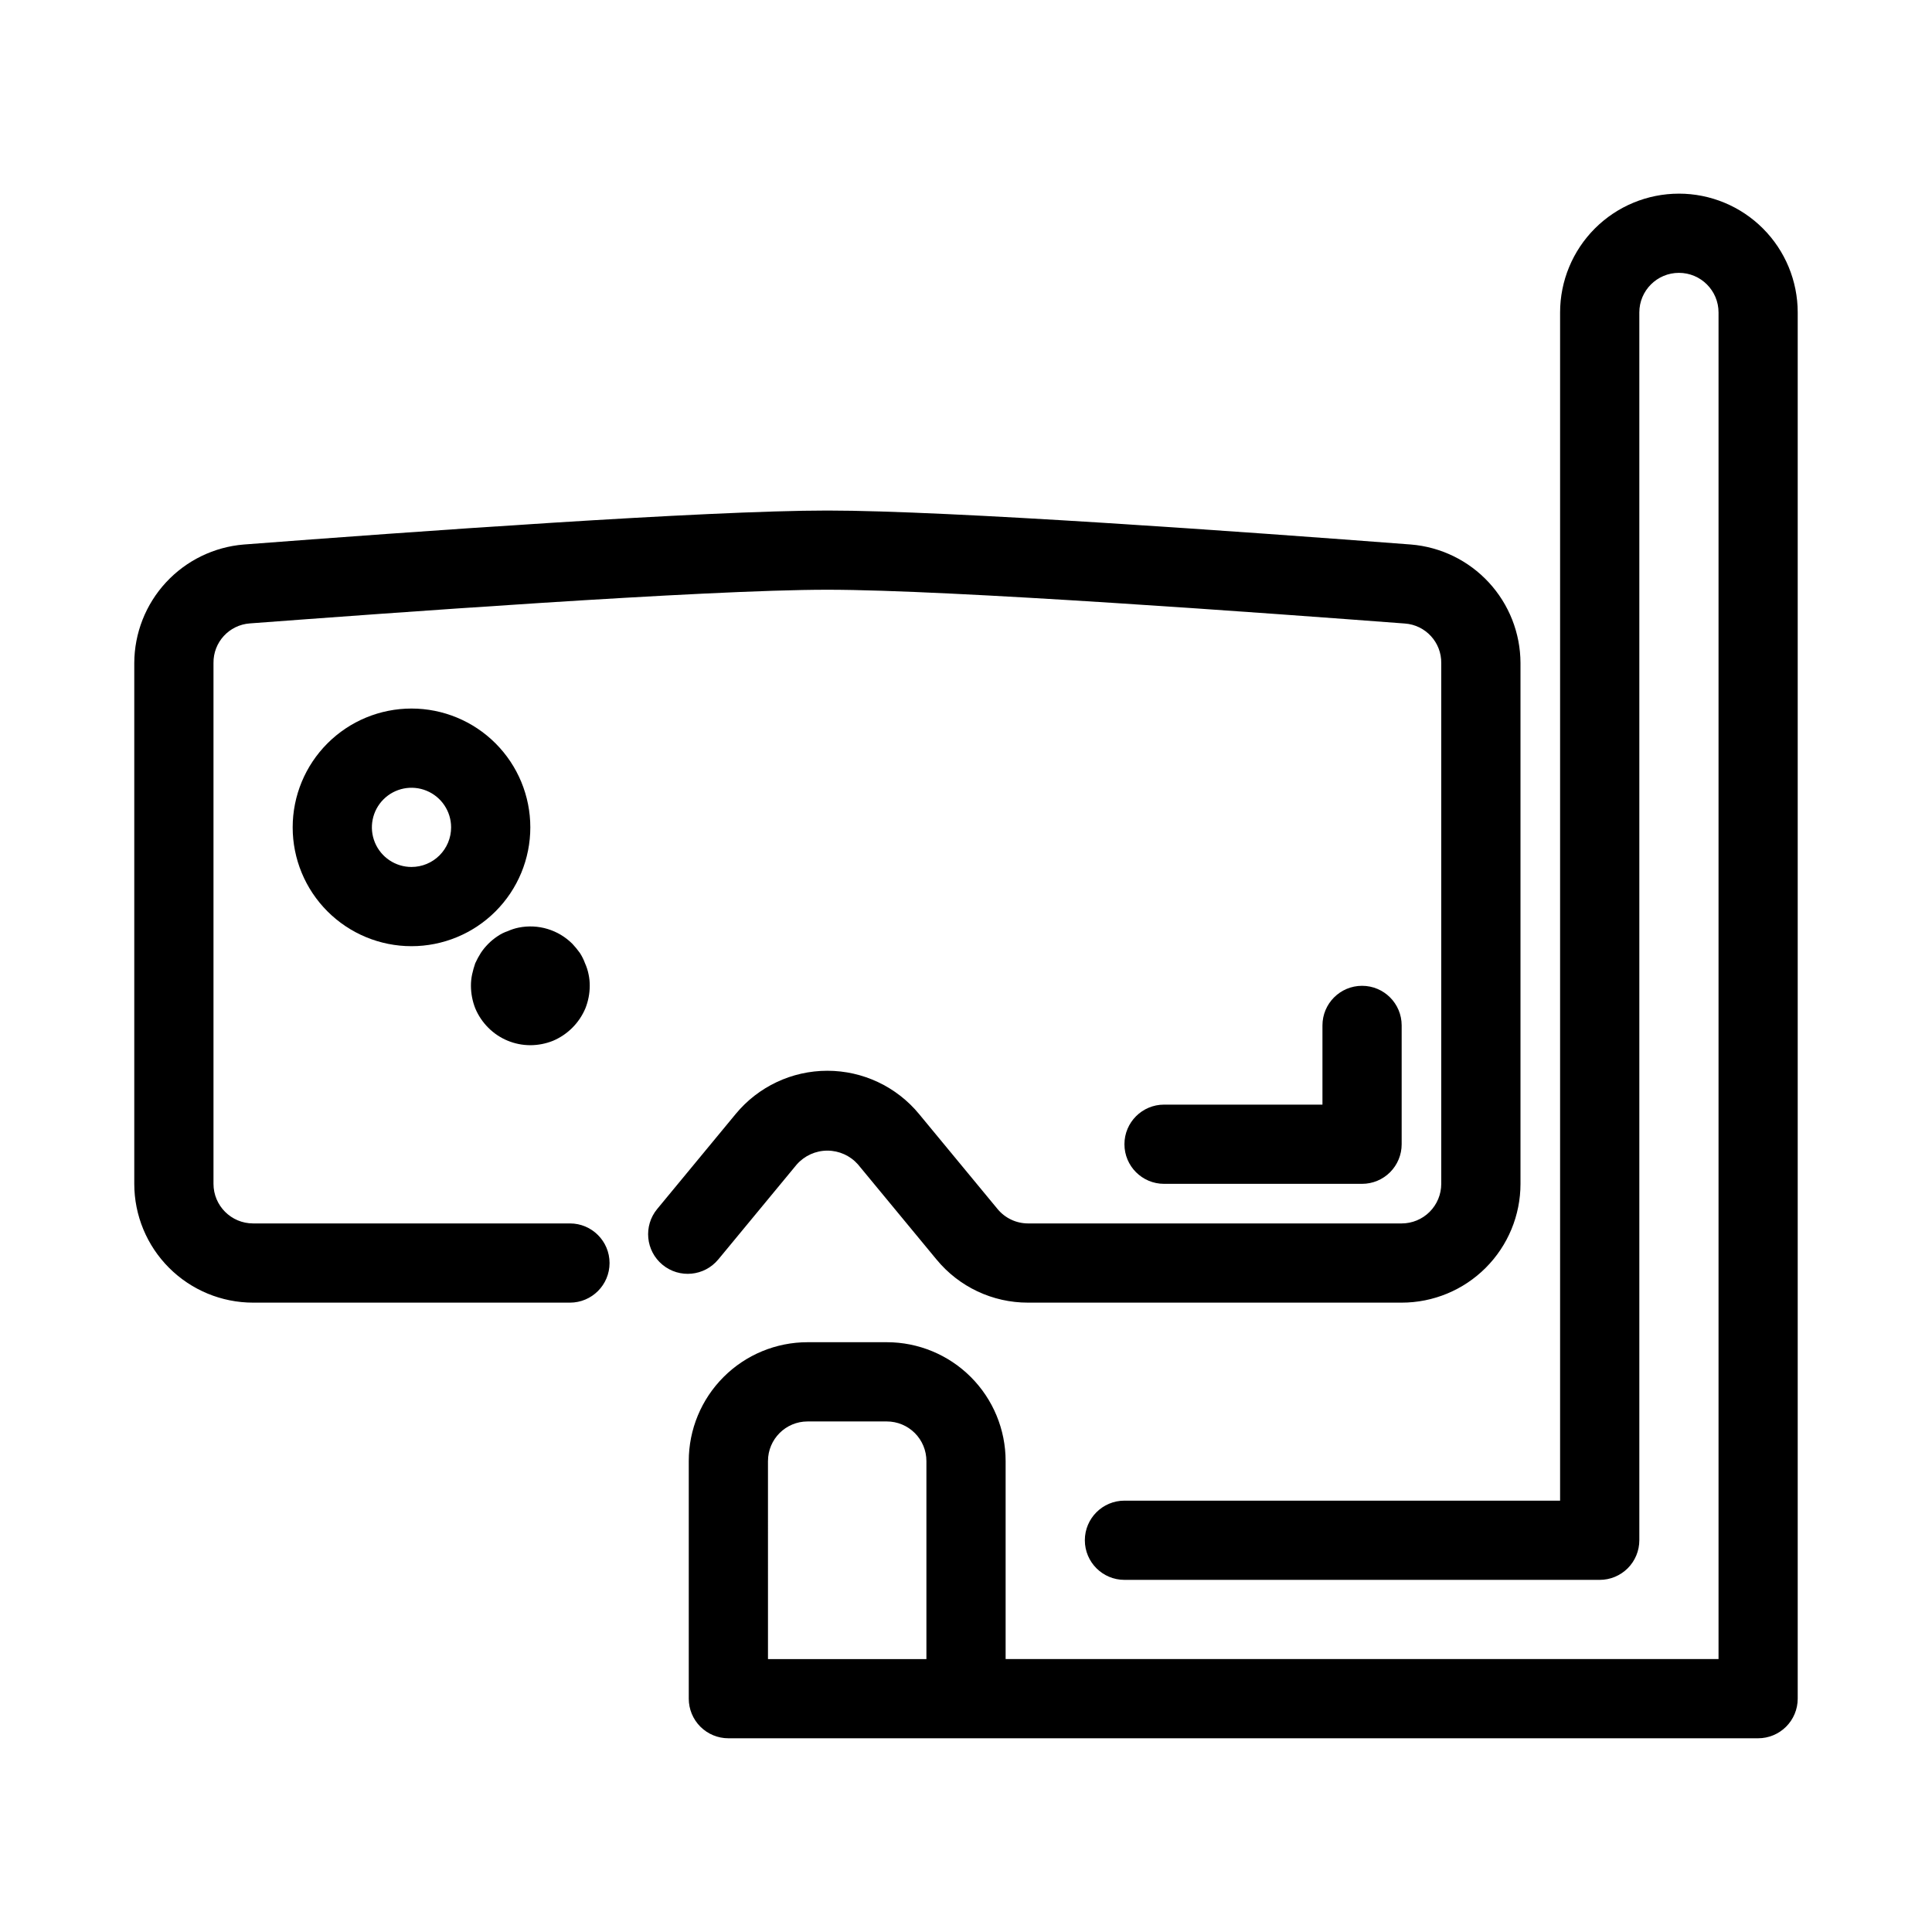 <?xml version="1.0" encoding="UTF-8"?>
<!-- Uploaded to: SVG Repo, www.svgrepo.com, Generator: SVG Repo Mixer Tools -->
<svg fill="#000000" width="800px" height="800px" version="1.1" viewBox="144 144 512 512" xmlns="http://www.w3.org/2000/svg">
 <g>
  <path d="m334.36 477.76 20.812-25.191 0.004 0.004c2.051-2.316 4.996-3.644 8.09-3.644s6.043 1.328 8.094 3.644l20.812 25.191v-0.004c5.965 7.269 14.875 11.473 24.277 11.453h99.008c8.352 0 16.363-3.316 22.266-9.223 5.906-5.906 9.223-13.914 9.223-22.266v-138.02c-0.023-7.918-3.023-15.539-8.398-21.355s-12.738-9.402-20.633-10.047c-43.906-3.359-122.38-9.004-154.65-9.004s-110.74 5.648-154.65 9.004c-7.894 0.645-15.254 4.231-20.633 10.047-5.375 5.816-8.371 13.438-8.398 21.355v138.02c0 8.352 3.316 16.359 9.223 22.266s13.914 9.223 22.266 9.223h83.969c5.797 0 10.496-4.699 10.496-10.496s-4.699-10.496-10.496-10.496h-83.969c-5.797 0-10.496-4.699-10.496-10.496v-138.02c-0.074-5.496 4.148-10.102 9.637-10.496 35.117-2.625 120.3-8.922 153.05-8.922 32.746 0 117.93 6.297 153.05 8.953 5.484 0.395 9.711 5 9.633 10.496v137.99c0 2.785-1.105 5.453-3.074 7.422-1.965 1.969-4.637 3.074-7.422 3.074h-99.008c-3.129-0.004-6.09-1.406-8.082-3.82l-20.812-25.191c-5.981-7.25-14.891-11.449-24.289-11.449-9.398 0-18.305 4.199-24.289 11.449l-20.812 25.191c-3.688 4.473-3.055 11.09 1.418 14.777 4.473 3.691 11.09 3.055 14.777-1.418z"/>
  <path d="m588.93 195.32c-8.352 0-16.359 3.32-22.266 9.223-5.902 5.906-9.223 13.914-9.223 22.266v314.88h-115.45c-5.797 0-10.496 4.699-10.496 10.496s4.699 10.496 10.496 10.496h125.95c2.785 0 5.453-1.105 7.422-3.074s3.074-4.637 3.074-7.422v-325.38c0-5.797 4.699-10.496 10.496-10.496s10.496 4.699 10.496 10.496v356.86l-188.93 0.004v-52.48c0-8.352-3.32-16.359-9.223-22.266-5.906-5.906-13.914-9.223-22.266-9.223h-20.992c-8.352 0-16.363 3.316-22.266 9.223-5.906 5.906-9.223 13.914-9.223 22.266v62.977c0 2.781 1.105 5.453 3.074 7.422s4.637 3.074 7.422 3.074h272.89c2.785 0 5.453-1.105 7.422-3.074s3.074-4.641 3.074-7.422v-367.36c0-8.352-3.316-16.359-9.223-22.266-5.902-5.902-13.914-9.223-22.266-9.223zm-241.41 335.87 0.004 0.004c0-5.797 4.699-10.496 10.496-10.496h20.992c2.781 0 5.453 1.105 7.422 3.074s3.074 4.637 3.074 7.422v52.48h-41.984z"/>
  <path d="m284.54 363.26c0-8.352-3.316-16.359-9.223-22.266s-13.914-9.223-22.266-9.223c-8.352 0-16.359 3.316-22.266 9.223s-9.223 13.914-9.223 22.266c0 8.352 3.316 16.359 9.223 22.266s13.914 9.223 22.266 9.223c8.352 0 16.359-3.316 22.266-9.223s9.223-13.914 9.223-22.266zm-31.488 10.496c-4.246 0-8.074-2.559-9.699-6.481s-0.727-8.434 2.277-11.438c3-3 7.516-3.898 11.438-2.273 3.922 1.625 6.481 5.449 6.481 9.695 0 2.785-1.105 5.453-3.074 7.422s-4.641 3.074-7.422 3.074z"/>
  <path d="m273.41 416.37c2.953 2.957 6.957 4.617 11.137 4.621 2.043-0.008 4.07-0.398 5.973-1.156 3.887-1.637 6.981-4.731 8.617-8.617 0.754-1.902 1.148-3.926 1.152-5.973 0.008-1.023-0.098-2.043-0.312-3.043-0.203-1.012-0.52-2-0.945-2.938-0.348-0.961-0.809-1.875-1.363-2.731-0.613-0.852-1.281-1.66-1.996-2.426-3.715-3.699-9.027-5.309-14.168-4.293-1.016 0.203-2 0.52-2.941 0.945-0.969 0.324-1.887 0.781-2.727 1.363-1.75 1.164-3.25 2.66-4.41 4.41-0.555 0.875-1.051 1.785-1.48 2.731-0.336 0.961-0.609 1.941-0.828 2.938-0.215 1-0.32 2.019-0.316 3.043 0.008 2.043 0.398 4.07 1.145 5.973 0.809 1.93 1.984 3.68 3.465 5.152z"/>
  <path d="m504.96 457.73c2.785 0 5.457-1.105 7.422-3.074 1.969-1.969 3.074-4.637 3.074-7.422v-31.488c0-5.797-4.699-10.496-10.496-10.496s-10.496 4.699-10.496 10.496v20.992h-41.98c-5.797 0-10.496 4.699-10.496 10.496s4.699 10.496 10.496 10.496z"/>
 </g>
</svg>